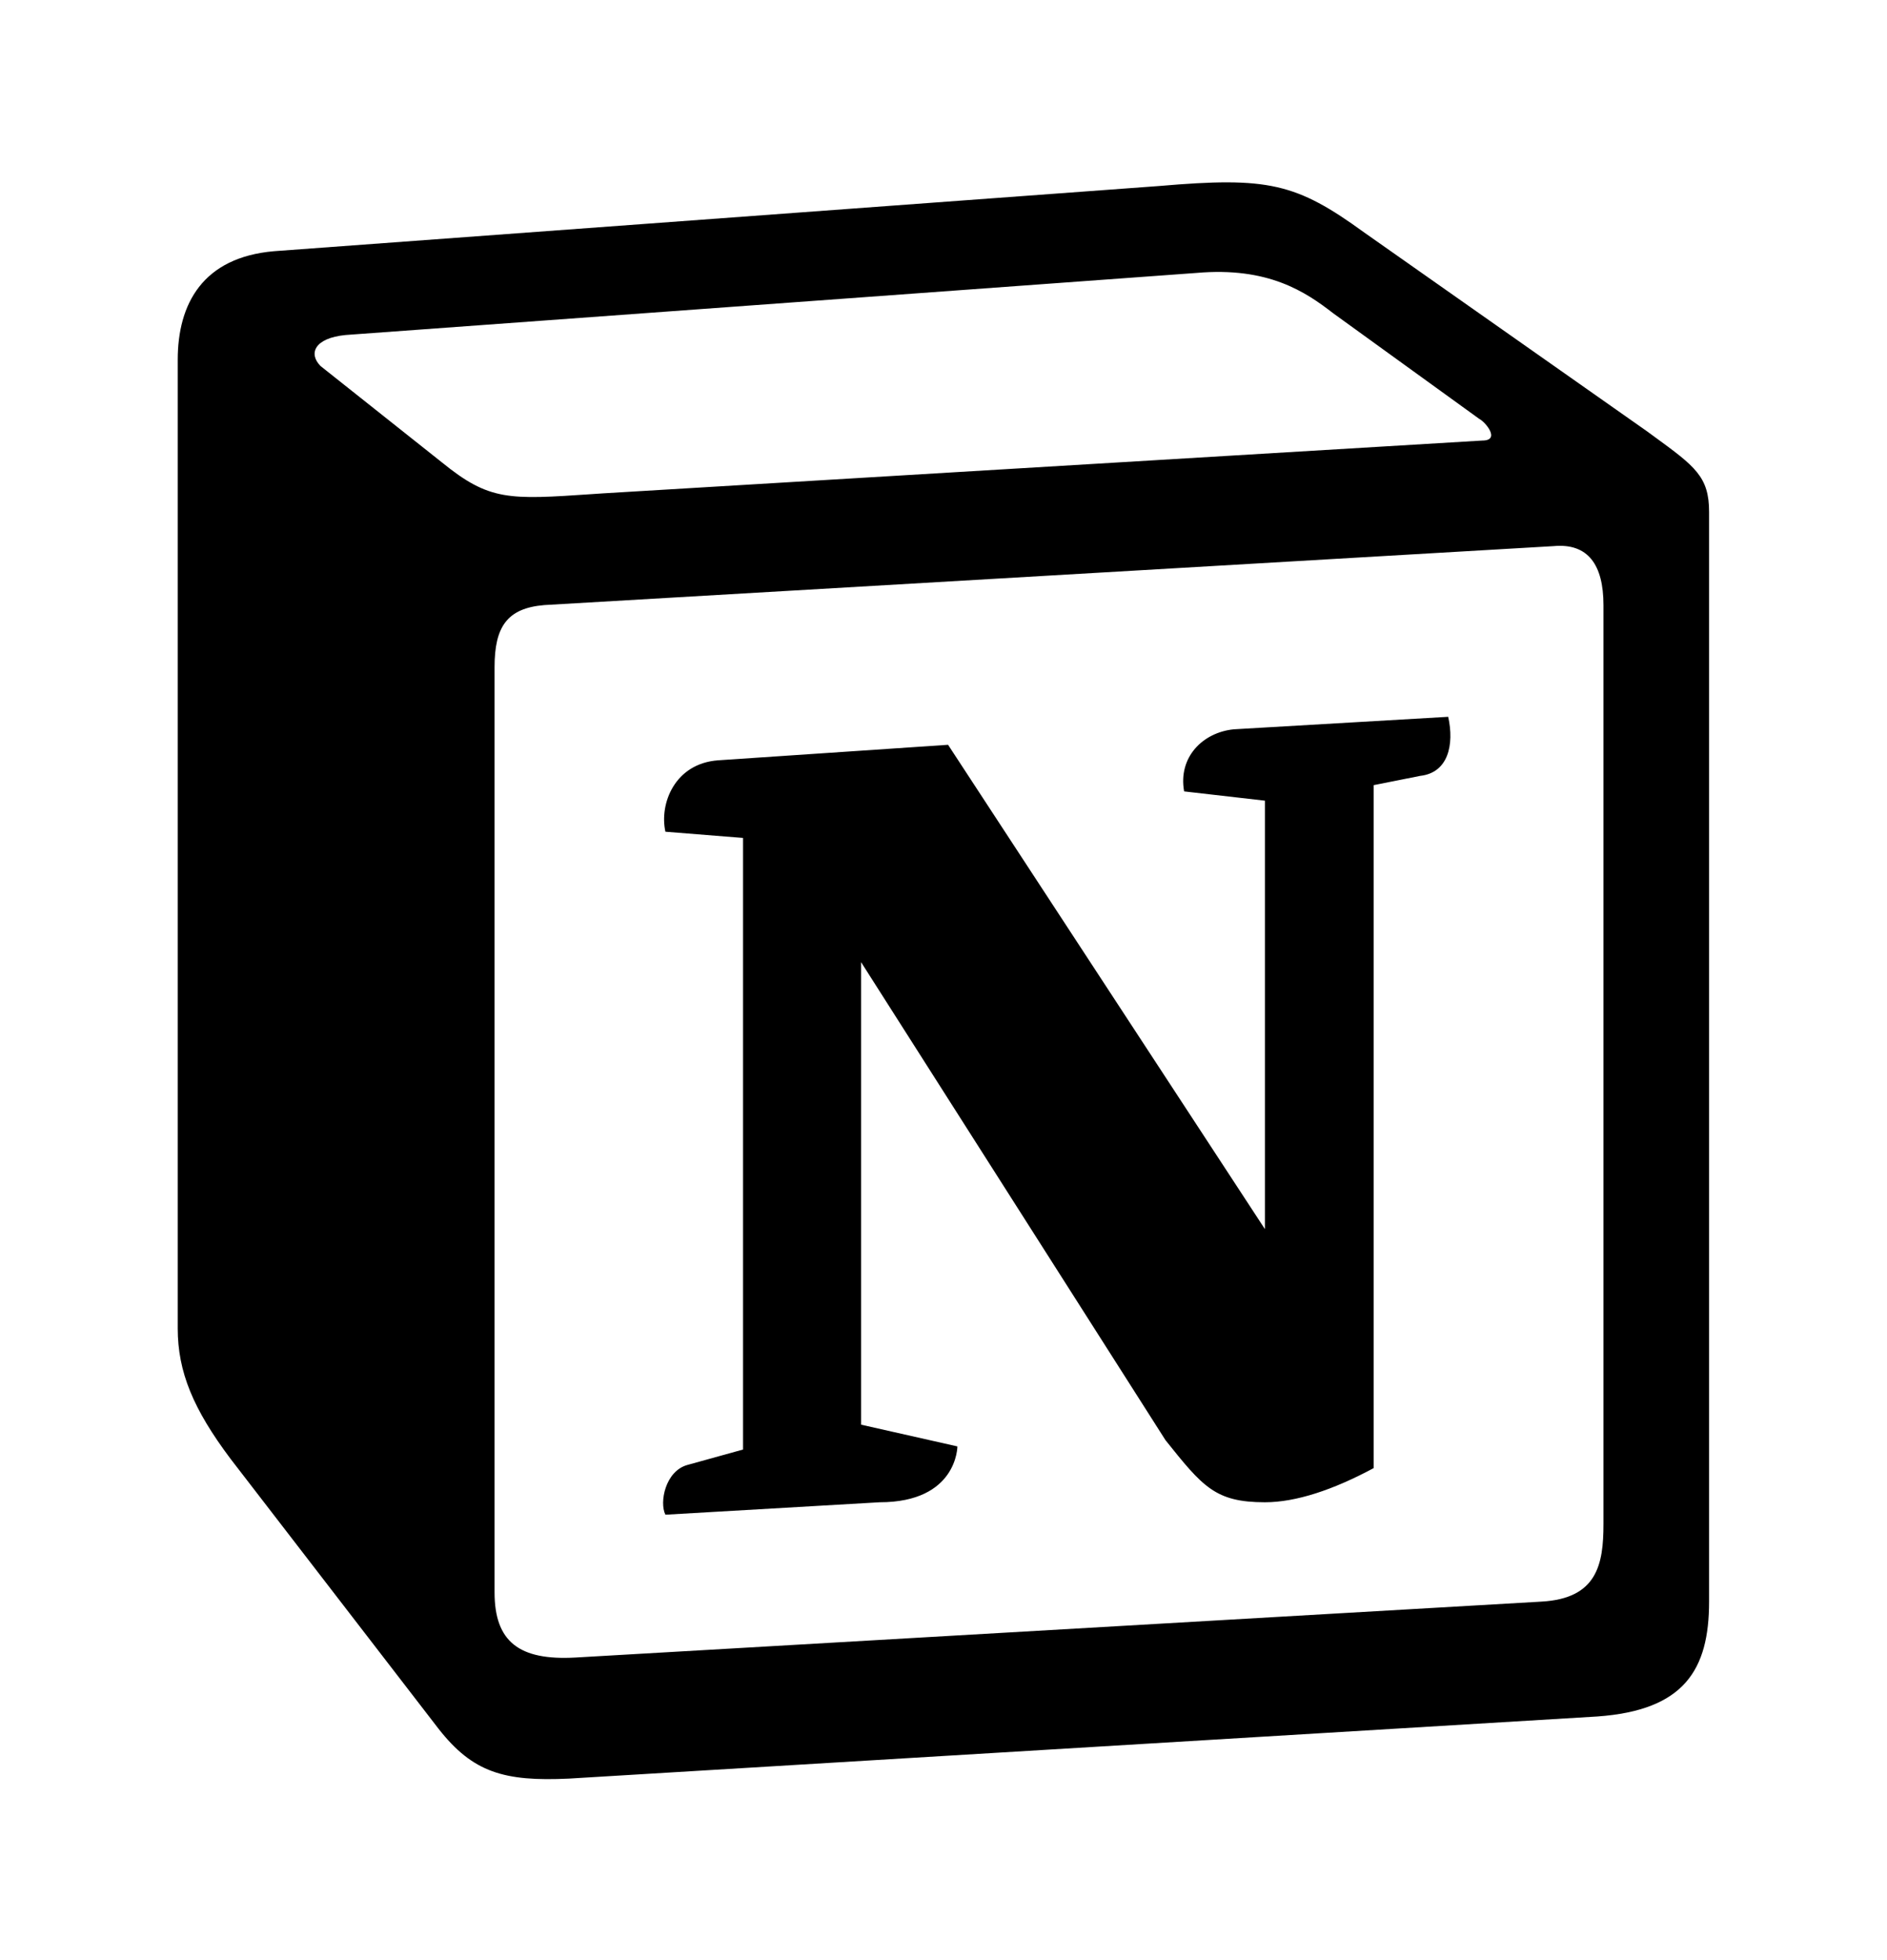 <svg width="234" height="243" viewBox="0 0 234 243" fill="none" xmlns="http://www.w3.org/2000/svg">
<g filter="url(#filter0_d_5407_30)">
<path d="M33.498 23.64L33.456 23.643L33.414 23.647C27.564 24.153 22.757 26.446 19.55 30.554C16.475 34.492 15.52 39.275 15.52 43.607V163.684C15.52 171.029 18.294 176.998 23.372 183.766L23.397 183.8L23.423 183.833L49.23 217.316L49.249 217.341L49.269 217.366C51.875 220.681 54.819 223.252 58.806 224.707C62.568 226.08 66.624 226.211 70.89 226.008L70.931 226.006L70.973 226.003L198.463 218.304L198.497 218.302L198.532 218.3C204.748 217.858 210.215 216.103 213.94 211.874C217.611 207.705 218.457 202.398 218.457 197.557V62.468C218.457 58.967 217.632 55.894 215.185 53.06C213.577 51.198 211.227 49.491 208.985 47.862C208.681 47.641 208.378 47.421 208.08 47.202L208.028 47.164L207.976 47.128L172.973 22.526C168.568 19.329 164.715 16.96 159.791 15.844C155.088 14.778 149.932 14.986 143.242 15.558L33.498 23.64Z" fill="white" stroke="white" stroke-width="13.039"/>
<path fill-rule="evenodd" clip-rule="evenodd" d="M143.76 22.058L33.977 30.142C25.125 30.909 22.04 36.684 22.04 43.607V163.684C22.04 169.079 23.962 173.69 28.587 179.853L54.394 213.336C58.633 218.728 62.485 219.881 70.58 219.495L198.07 211.797C208.853 211.031 211.937 206.024 211.937 197.557V62.468C211.937 58.091 210.205 56.827 205.101 53.1C204.82 52.895 204.529 52.683 204.227 52.462L169.183 27.831C160.71 21.676 157.241 20.901 143.76 22.058ZM73.47 60.252C63.061 60.955 60.696 61.114 54.785 56.312L39.754 44.382C38.22 42.839 38.989 40.915 42.838 40.533L148.383 32.835C157.239 32.063 161.861 35.147 165.329 37.84L183.432 50.927C184.202 51.31 186.125 53.616 183.813 53.616L74.814 60.161C74.36 60.192 73.921 60.221 73.495 60.25L73.481 60.251L73.47 60.252ZM61.329 196.401V81.714C61.329 76.712 62.87 74.401 67.49 74.013L192.672 66.703C196.918 66.318 198.84 69.014 198.84 74.013V187.93C198.84 192.936 198.068 197.176 191.132 197.557L71.342 204.489C64.409 204.87 61.329 202.564 61.329 196.401ZM179.586 87.866C180.354 91.334 179.586 94.798 176.112 95.187L170.34 96.337V181.006C165.329 183.7 160.708 185.239 156.857 185.239C150.692 185.239 149.148 183.313 144.53 177.544L106.776 118.275V175.619L118.723 178.315C118.723 178.315 118.723 185.239 109.085 185.239L82.513 186.781C81.742 185.239 82.513 181.394 85.209 180.623L92.142 178.702V102.882L82.515 102.111C81.743 98.644 83.666 93.645 89.062 93.257L117.567 91.335L156.857 151.375V98.262L146.84 97.112C146.071 92.873 149.148 89.796 153 89.414L179.586 87.866Z" fill="black"/>
</g>
<defs>
<filter id="filter0_d_5407_30" x="0" y="0.567" width="234" height="242.504" filterUnits="userSpaceOnUse" color-interpolation-filters="sRGB">
<feFlood flood-opacity="0" result="BackgroundImageFix"/>
<feColorMatrix in="SourceAlpha" type="matrix" values="0 0 0 0 0 0 0 0 0 0 0 0 0 0 0 0 0 0 127 0" result="hardAlpha"/>
<feOffset dy="1"/>
<feGaussianBlur stdDeviation="4.5"/>
<feComposite in2="hardAlpha" operator="out"/>
<feColorMatrix type="matrix" values="0 0 0 0 0 0 0 0 0 0 0 0 0 0 0 0 0 0 0.28 0"/>
<feBlend mode="normal" in2="BackgroundImageFix" result="effect1_dropShadow_5407_30"/>
<feBlend mode="normal" in="SourceGraphic" in2="effect1_dropShadow_5407_30" result="shape"/>
</filter>
</defs>
</svg>
